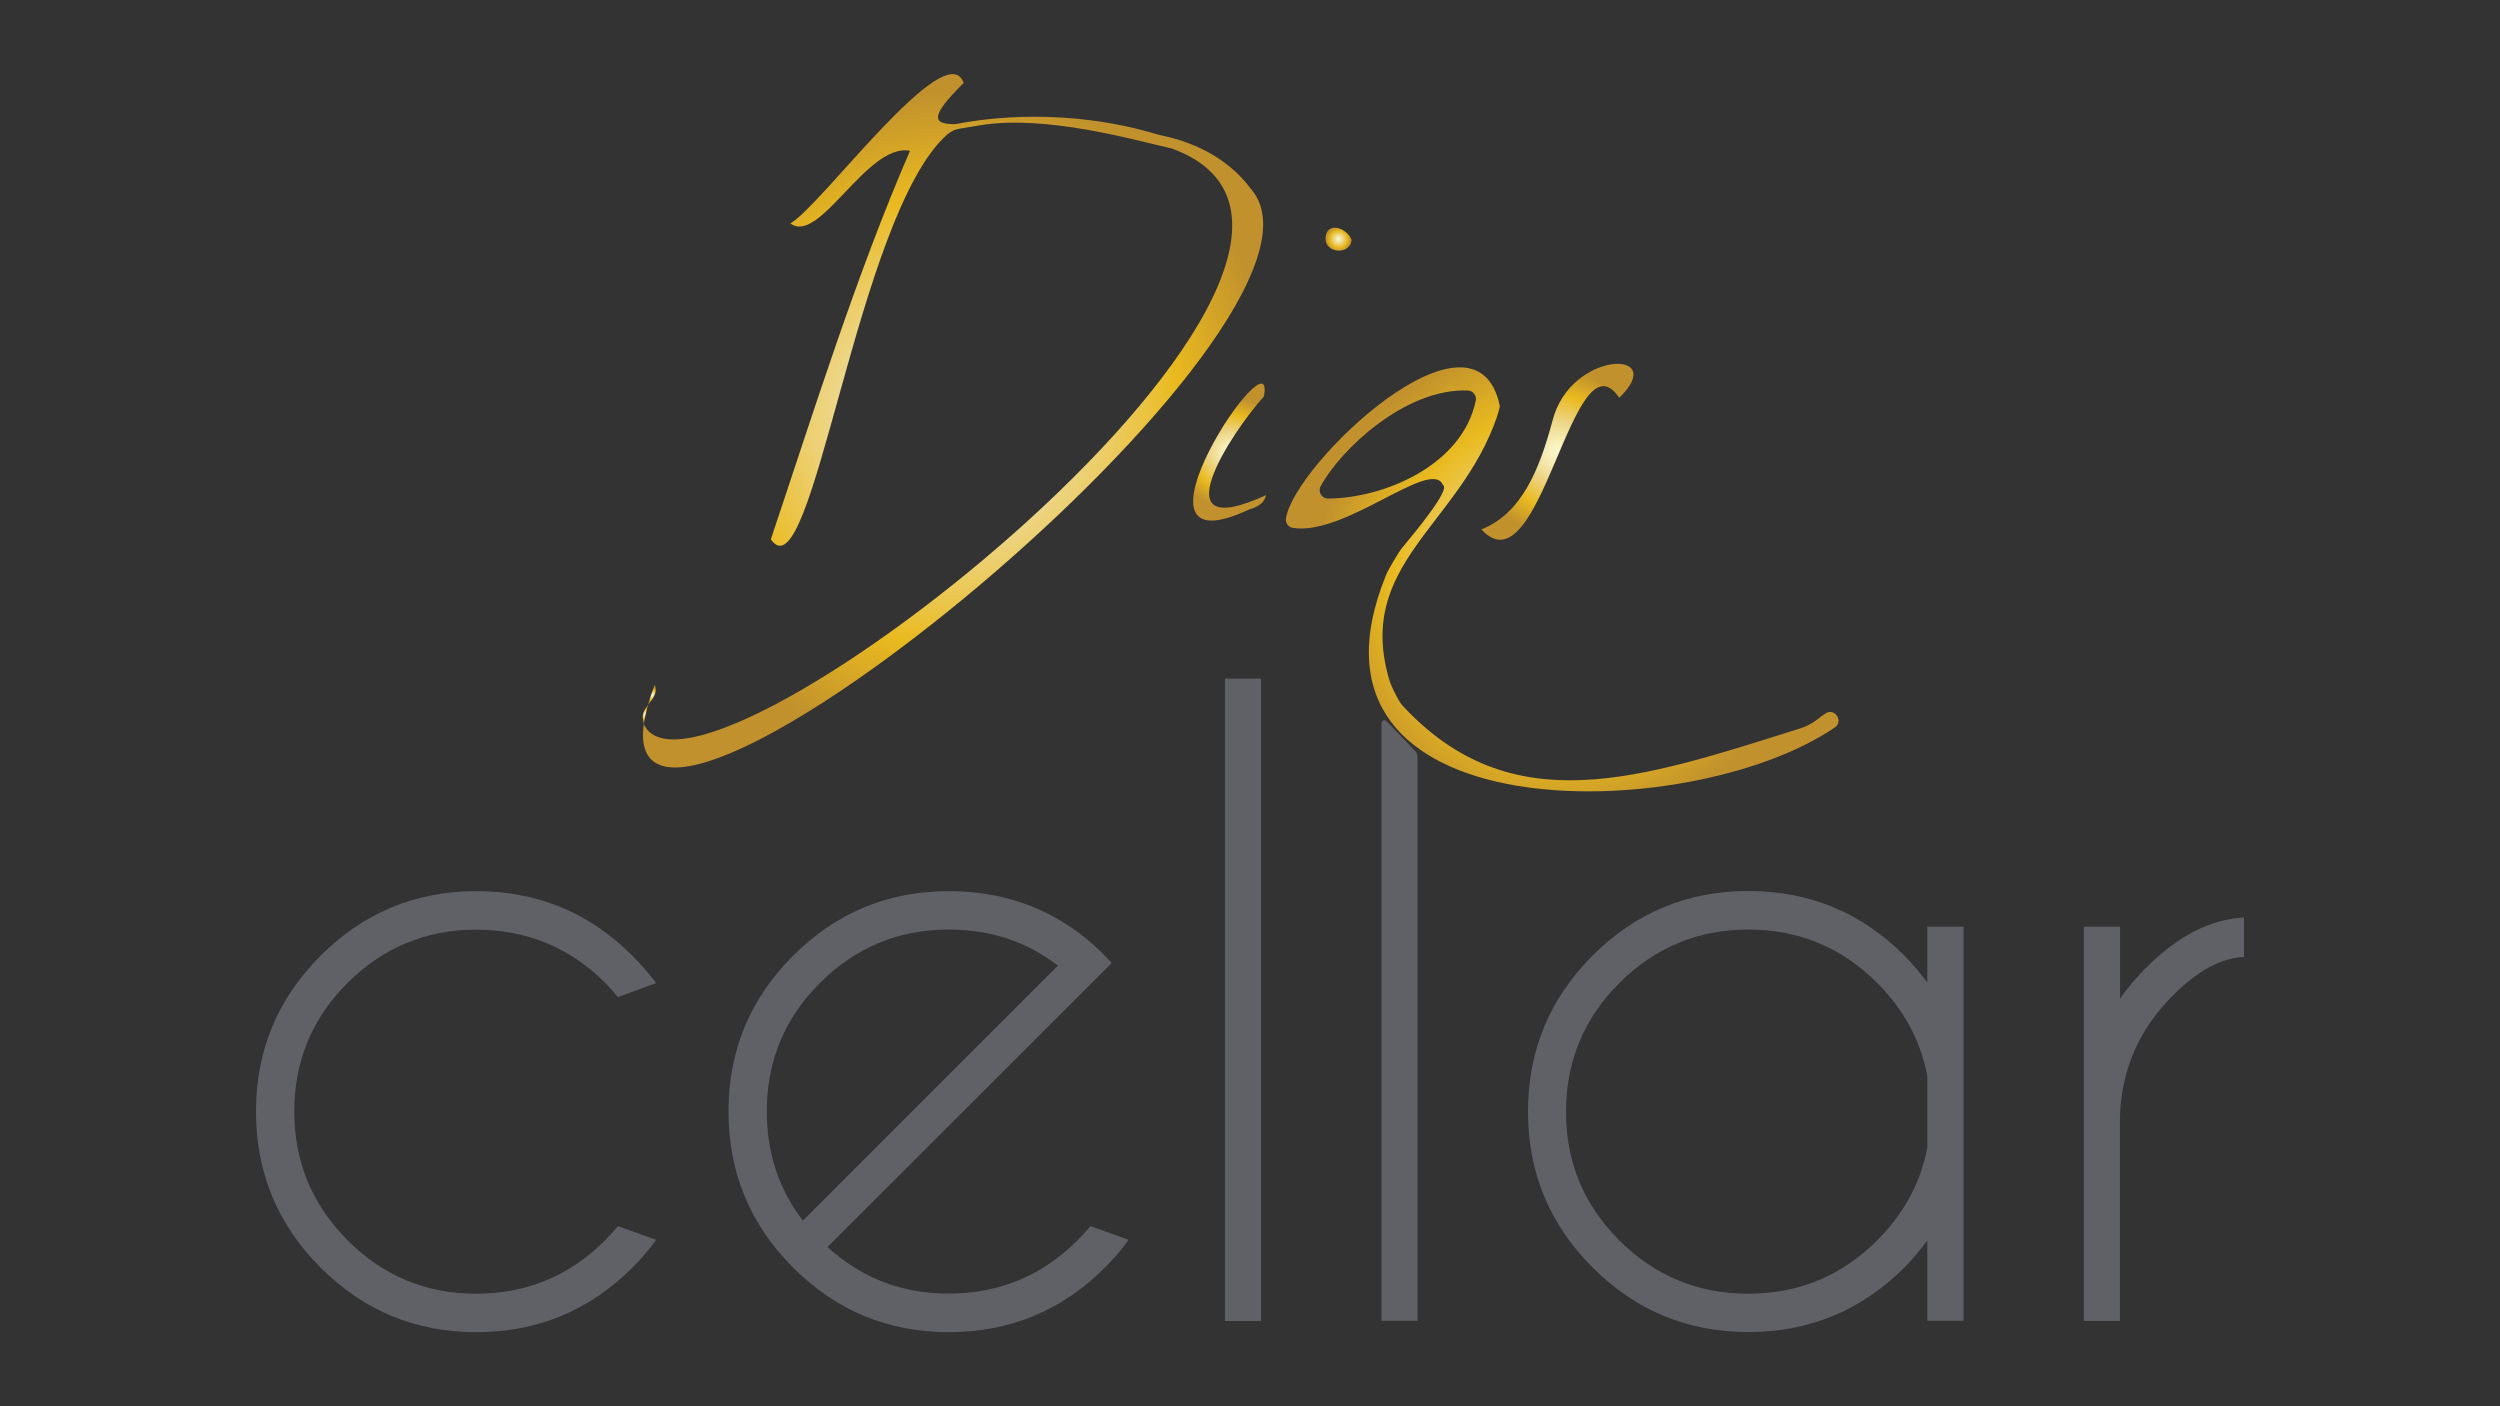 <?xml version="1.0" encoding="utf-8"?>
<!-- Generator: Adobe Illustrator 25.4.1, SVG Export Plug-In . SVG Version: 6.00 Build 0)  -->
<svg version="1.1" id="Layer_1" xmlns="http://www.w3.org/2000/svg" xmlns:xlink="http://www.w3.org/1999/xlink" x="0px" y="0px"
	 viewBox="0 0 1920 1080" style="enable-background:new 0 0 1920 1080;" xml:space="preserve">
<rect x="0" y="0" width="1920" height="1080" fill="#333333" stroke="none"/>
<style type="text/css">
	.st0{fill:#606167;}
	.st1{fill:url(#SVGID_1_);}
	.st2{fill:url(#SVGID_00000158015379788223495550000004796910944789374088_);}
	.st3{fill:url(#SVGID_00000016797926345010003420000002204392607326214562_);}
	.st4{fill:url(#SVGID_00000075878457245480549510000016855569510338072990_);}
	.st5{fill:url(#SVGID_00000108285665441287661280000012532371672008431260_);}
	.st6{fill:url(#SVGID_00000077289712305143639840000012886927128284980923_);}
	.st7{fill:url(#SVGID_00000004515823869594894610000015757160572520224430_);}
</style>
<g>
	<g>
		<path class="st0" d="M474.6,941.7l29.3,10.5c-5.3,7.4-11.4,14.5-18.2,21.3c-33.1,33.1-73.1,49.6-119.9,49.6
			c-46.7,0-86.5-16.5-119.6-49.6c-33.1-33.1-49.6-73.1-49.6-119.9c0-46.7,16.5-86.5,49.6-119.6c33.1-33.1,73-49.6,119.6-49.6
			c46.9,0,86.8,16.5,119.9,49.6c6.8,6.8,12.8,13.8,18.2,21l-29.3,10.8c-3.1-3.7-6.4-7.4-9.9-11.1c-27.3-27.1-60.3-40.7-99-40.7
			c-38.4,0-71.3,13.6-98.7,40.8c-27.3,27.2-41,60.2-41,98.8s13.7,71.6,41,99c27.3,27.3,60.2,41,98.7,41c38.6,0,71.6-13.7,99-41
			C468.2,949,471.5,945.4,474.6,941.7z"/>
		<path class="st0" d="M635.5,957.7c26.1,23.8,57.1,35.8,93.1,35.8c38.6,0,71.6-13.7,99-41c3.5-3.5,6.8-7.1,9.9-10.8l29.3,10.5
			c-5.3,7.4-11.4,14.5-18.2,21.3c-33.1,33.1-73.1,49.6-119.9,49.6c-46.7,0-86.5-16.5-119.6-49.6c-33.1-33.1-49.6-73.1-49.6-119.9
			c0-46.7,16.5-86.5,49.6-119.6c33.1-33.1,73-49.6,119.6-49.6c40.1,0,75.1,12,105.1,36.1c4.9,4.1,9.9,8.6,14.8,13.6
			c1.8,1.8,3.6,3.7,5.2,5.5l-21,21L635.5,957.7z M812.5,741.6c-24-18.5-52-27.7-83.9-27.7c-38.4,0-71.3,13.6-98.7,40.8
			c-27.3,27.2-41,60.2-41,98.8c0,31.9,9.2,59.8,27.7,83.9L812.5,741.6z"/>
		<path class="st0" d="M968.5,521.2v493.3h-27.7V521.2H968.5z"/>
		<path class="st0" d="M1088.7,586v428.4H1061V555.3c0-2.1,2.6-3,3.9-1.4l22.7,23.7C1088.9,579.2,1088.7,583.9,1088.7,586z"/>
		<path class="st0" d="M1508,1014.4h-27.8v-61.7c-5.3,7.2-11.2,14.1-17.6,20.7c-33.1,33.1-73.1,49.6-119.9,49.6
			c-46.7,0-86.5-16.5-119.6-49.6c-33.1-33.1-49.6-73-49.6-119.6c0-46.9,16.5-86.8,49.6-119.9c33.1-33.1,73-49.6,119.6-49.6
			c46.9,0,86.8,16.5,119.9,49.6c6.4,6.6,12.2,13.5,17.6,20.7v-42.9h27.8V1014.4z M1480.2,881.3v-54.9c-5.1-27.1-18-51-38.5-71.5
			c-27.3-27.3-60.3-41-99-41c-38.6,0-71.6,13.7-99,41c-27.3,27.3-41,60.3-41,99s13.7,71.6,41,98.8c27.3,27.2,60.3,40.9,99,40.9
			c38.6,0,71.6-13.7,99-41C1462.3,931.9,1475.1,908.2,1480.2,881.3z"/>
		<path class="st0" d="M1600.5,711.7h27.7v55.2c5.8-8.2,12.4-16.1,20-23.7c24.5-24.5,49.5-37.3,75.2-38.5v30.2
			c-17.5,0.8-35.6,10.6-54.3,29.3c-26.3,26.1-40,57.4-41,94v156.3h-27.7V711.7z"/>
	</g>
	<g>
		<radialGradient id="SVGID_1_" cx="731.988" cy="323.208" r="252.578" gradientUnits="userSpaceOnUse">
			<stop  offset="0" style="stop-color:#FCF8CD"/>
			<stop  offset="0.11" style="stop-color:#F8F0BC"/>
			<stop  offset="0.329" style="stop-color:#EFDA8F"/>
			<stop  offset="0.371" style="stop-color:#EDD586"/>
			<stop  offset="0.685" style="stop-color:#E9BA1F"/>
			<stop  offset="1" style="stop-color:#C1912D"/>
		</radialGradient>
		<path class="st1" d="M961.2,145.7c-19.7-26.9-48.9-37.5-68.8-41.6c-1.3-0.3-2.6-0.6-3.8-1l-0.5-0.1
			C818.9,82.4,757.8,90.6,734,95.3c-18.7,0.3-19.5-6.2,6.1-31.6c-13.4-38-110.8,96.2-133.1,107.8c22.2,17.3,59-62.1,91.9-55.7
			c-41.1,94.7-74.4,201.6-106.9,298.4c32.1,46.7,65.8-249.6,135.6-311c2.7-2.3,6-3.9,9.5-4.4c4.4-0.7,9.4-1.5,15.1-2.5
			c51.1-8.6,120.1,11.6,147.9,17.8c210.7,77.2-364.7,532.3-405.7,442C472.7,717.1,1047.8,248,961.2,145.7z"/>
		
			<radialGradient id="SVGID_00000109712431656113825810000008426428306131669413_" cx="500.665" cy="533.664" r="5.792" gradientUnits="userSpaceOnUse">
			<stop  offset="0" style="stop-color:#FCF8CD"/>
			<stop  offset="0.11" style="stop-color:#F8F0BC"/>
			<stop  offset="0.329" style="stop-color:#EFDA8F"/>
			<stop  offset="0.371" style="stop-color:#EDD586"/>
			<stop  offset="0.685" style="stop-color:#E9BA1F"/>
			<stop  offset="1" style="stop-color:#C1912D"/>
		</radialGradient>
		<path style="fill:url(#SVGID_00000109712431656113825810000008426428306131669413_);" d="M502.8,526c-2.1,5.5-3.8,10.6-5.1,15.3
			C501.2,536.6,505.4,532.2,502.8,526z"/>
		
			<radialGradient id="SVGID_00000034088878355309951880000010784858564265251978_" cx="495.663" cy="548.733" r="5.45" gradientUnits="userSpaceOnUse">
			<stop  offset="0" style="stop-color:#FCF8CD"/>
			<stop  offset="0.11" style="stop-color:#F8F0BC"/>
			<stop  offset="0.329" style="stop-color:#EFDA8F"/>
			<stop  offset="0.371" style="stop-color:#EDD586"/>
			<stop  offset="0.685" style="stop-color:#E9BA1F"/>
			<stop  offset="1" style="stop-color:#C1912D"/>
		</radialGradient>
		<path style="fill:url(#SVGID_00000034088878355309951880000010784858564265251978_);" d="M493.8,552.7c0.2,1.2,0.4,2.3,0.7,3.4
			c0.6-4.5,1.7-9.4,3.2-14.9C495.2,544.7,493,548.2,493.8,552.7z"/>
		
			<radialGradient id="SVGID_00000054251005415810883330000018171347098407266230_" cx="1028.046" cy="183.661" r="9.436" gradientUnits="userSpaceOnUse">
			<stop  offset="0" style="stop-color:#FCF8CD"/>
			<stop  offset="0.11" style="stop-color:#F8F0BC"/>
			<stop  offset="0.329" style="stop-color:#EFDA8F"/>
			<stop  offset="0.371" style="stop-color:#EDD586"/>
			<stop  offset="0.685" style="stop-color:#E9BA1F"/>
			<stop  offset="1" style="stop-color:#C1912D"/>
		</radialGradient>
		<path style="fill:url(#SVGID_00000054251005415810883330000018171347098407266230_);" d="M1038,184.2c-3-8.7-18.5-14.6-19.9-2.3
			C1016.6,194.9,1037.2,196.3,1038,184.2z"/>
		
			<radialGradient id="SVGID_00000109029518203832632200000000835805879454660771_" cx="944.367" cy="347.2" r="42.141" gradientUnits="userSpaceOnUse">
			<stop  offset="0" style="stop-color:#FCF8CD"/>
			<stop  offset="0.11" style="stop-color:#F8F0BC"/>
			<stop  offset="0.329" style="stop-color:#EFDA8F"/>
			<stop  offset="0.371" style="stop-color:#EDD586"/>
			<stop  offset="0.685" style="stop-color:#E9BA1F"/>
			<stop  offset="1" style="stop-color:#C1912D"/>
		</radialGradient>
		<path style="fill:url(#SVGID_00000109029518203832632200000000835805879454660771_);" d="M970.6,304.6
			c10.9-55-119.2,137.6-10.9,86.5c6.8-1.8,11.3-5,12.7-10.9C889.3,418.6,945.3,332.5,970.6,304.6z"/>
		
			<radialGradient id="SVGID_00000013895379194945411440000004467926887473551781_" cx="1199.782" cy="444.941" r="189.194" gradientUnits="userSpaceOnUse">
			<stop  offset="0" style="stop-color:#FCF8CD"/>
			<stop  offset="0.11" style="stop-color:#F8F0BC"/>
			<stop  offset="0.329" style="stop-color:#EFDA8F"/>
			<stop  offset="0.371" style="stop-color:#EDD586"/>
			<stop  offset="0.685" style="stop-color:#E9BA1F"/>
			<stop  offset="1" style="stop-color:#C1912D"/>
		</radialGradient>
		<path style="fill:url(#SVGID_00000013895379194945411440000004467926887473551781_);" d="M1395.7,552.5c-3.9,3.1-8.4,5.4-13.1,6.9
			c-122,38.4-221.8,73.4-305.9-18c-2.6-2.8-8.3-14.6-9.4-18.2c-27.2-89.7,53.2-119.4,82.1-202.3c0.4-1.1,2.7-8.3,2.4-9.4
			c-18.6-87.7-158,44.9-164.2,86.7c-0.5,3.4,1.8,6.6,5.2,7.2c40.5,6.5,106.4-54.3,115.4-32.9c6,3.1-20.6,35.3-31.5,48.4
			c-2.4,2.9-10.6,16.7-12,20.2c-81.8,199.3,232.4,194.1,344.4,117.6c6.9-4.7,0.2-15.2-6.9-10.9
			C1400.1,549.2,1397.9,550.7,1395.7,552.5z M1014.3,373.4c14.8-27.5,64.6-75.4,113.1-73.5c3.9,0.2,6.8,3.9,6,7.7
			c-10.3,50-70.8,75-113.4,75.3C1015.1,382.9,1011.9,377.7,1014.3,373.4z"/>
		
			<radialGradient id="SVGID_00000037666989286371962520000003221253321328874923_" cx="1196.132" cy="346.957" r="63.129" gradientUnits="userSpaceOnUse">
			<stop  offset="0" style="stop-color:#FCF8CD"/>
			<stop  offset="0.11" style="stop-color:#F8F0BC"/>
			<stop  offset="0.329" style="stop-color:#EFDA8F"/>
			<stop  offset="0.371" style="stop-color:#EDD586"/>
			<stop  offset="0.685" style="stop-color:#E9BA1F"/>
			<stop  offset="1" style="stop-color:#C1912D"/>
		</radialGradient>
		<path style="fill:url(#SVGID_00000037666989286371962520000003221253321328874923_);" d="M1137.7,406.6
			c45.9,49.9,69.9-154.3,105.9-101.1c38.9-37.7-37.6-36.8-51.3,17.7C1182.2,360.7,1168.8,394.2,1137.7,406.6z"/>
	</g>
</g>
</svg>
